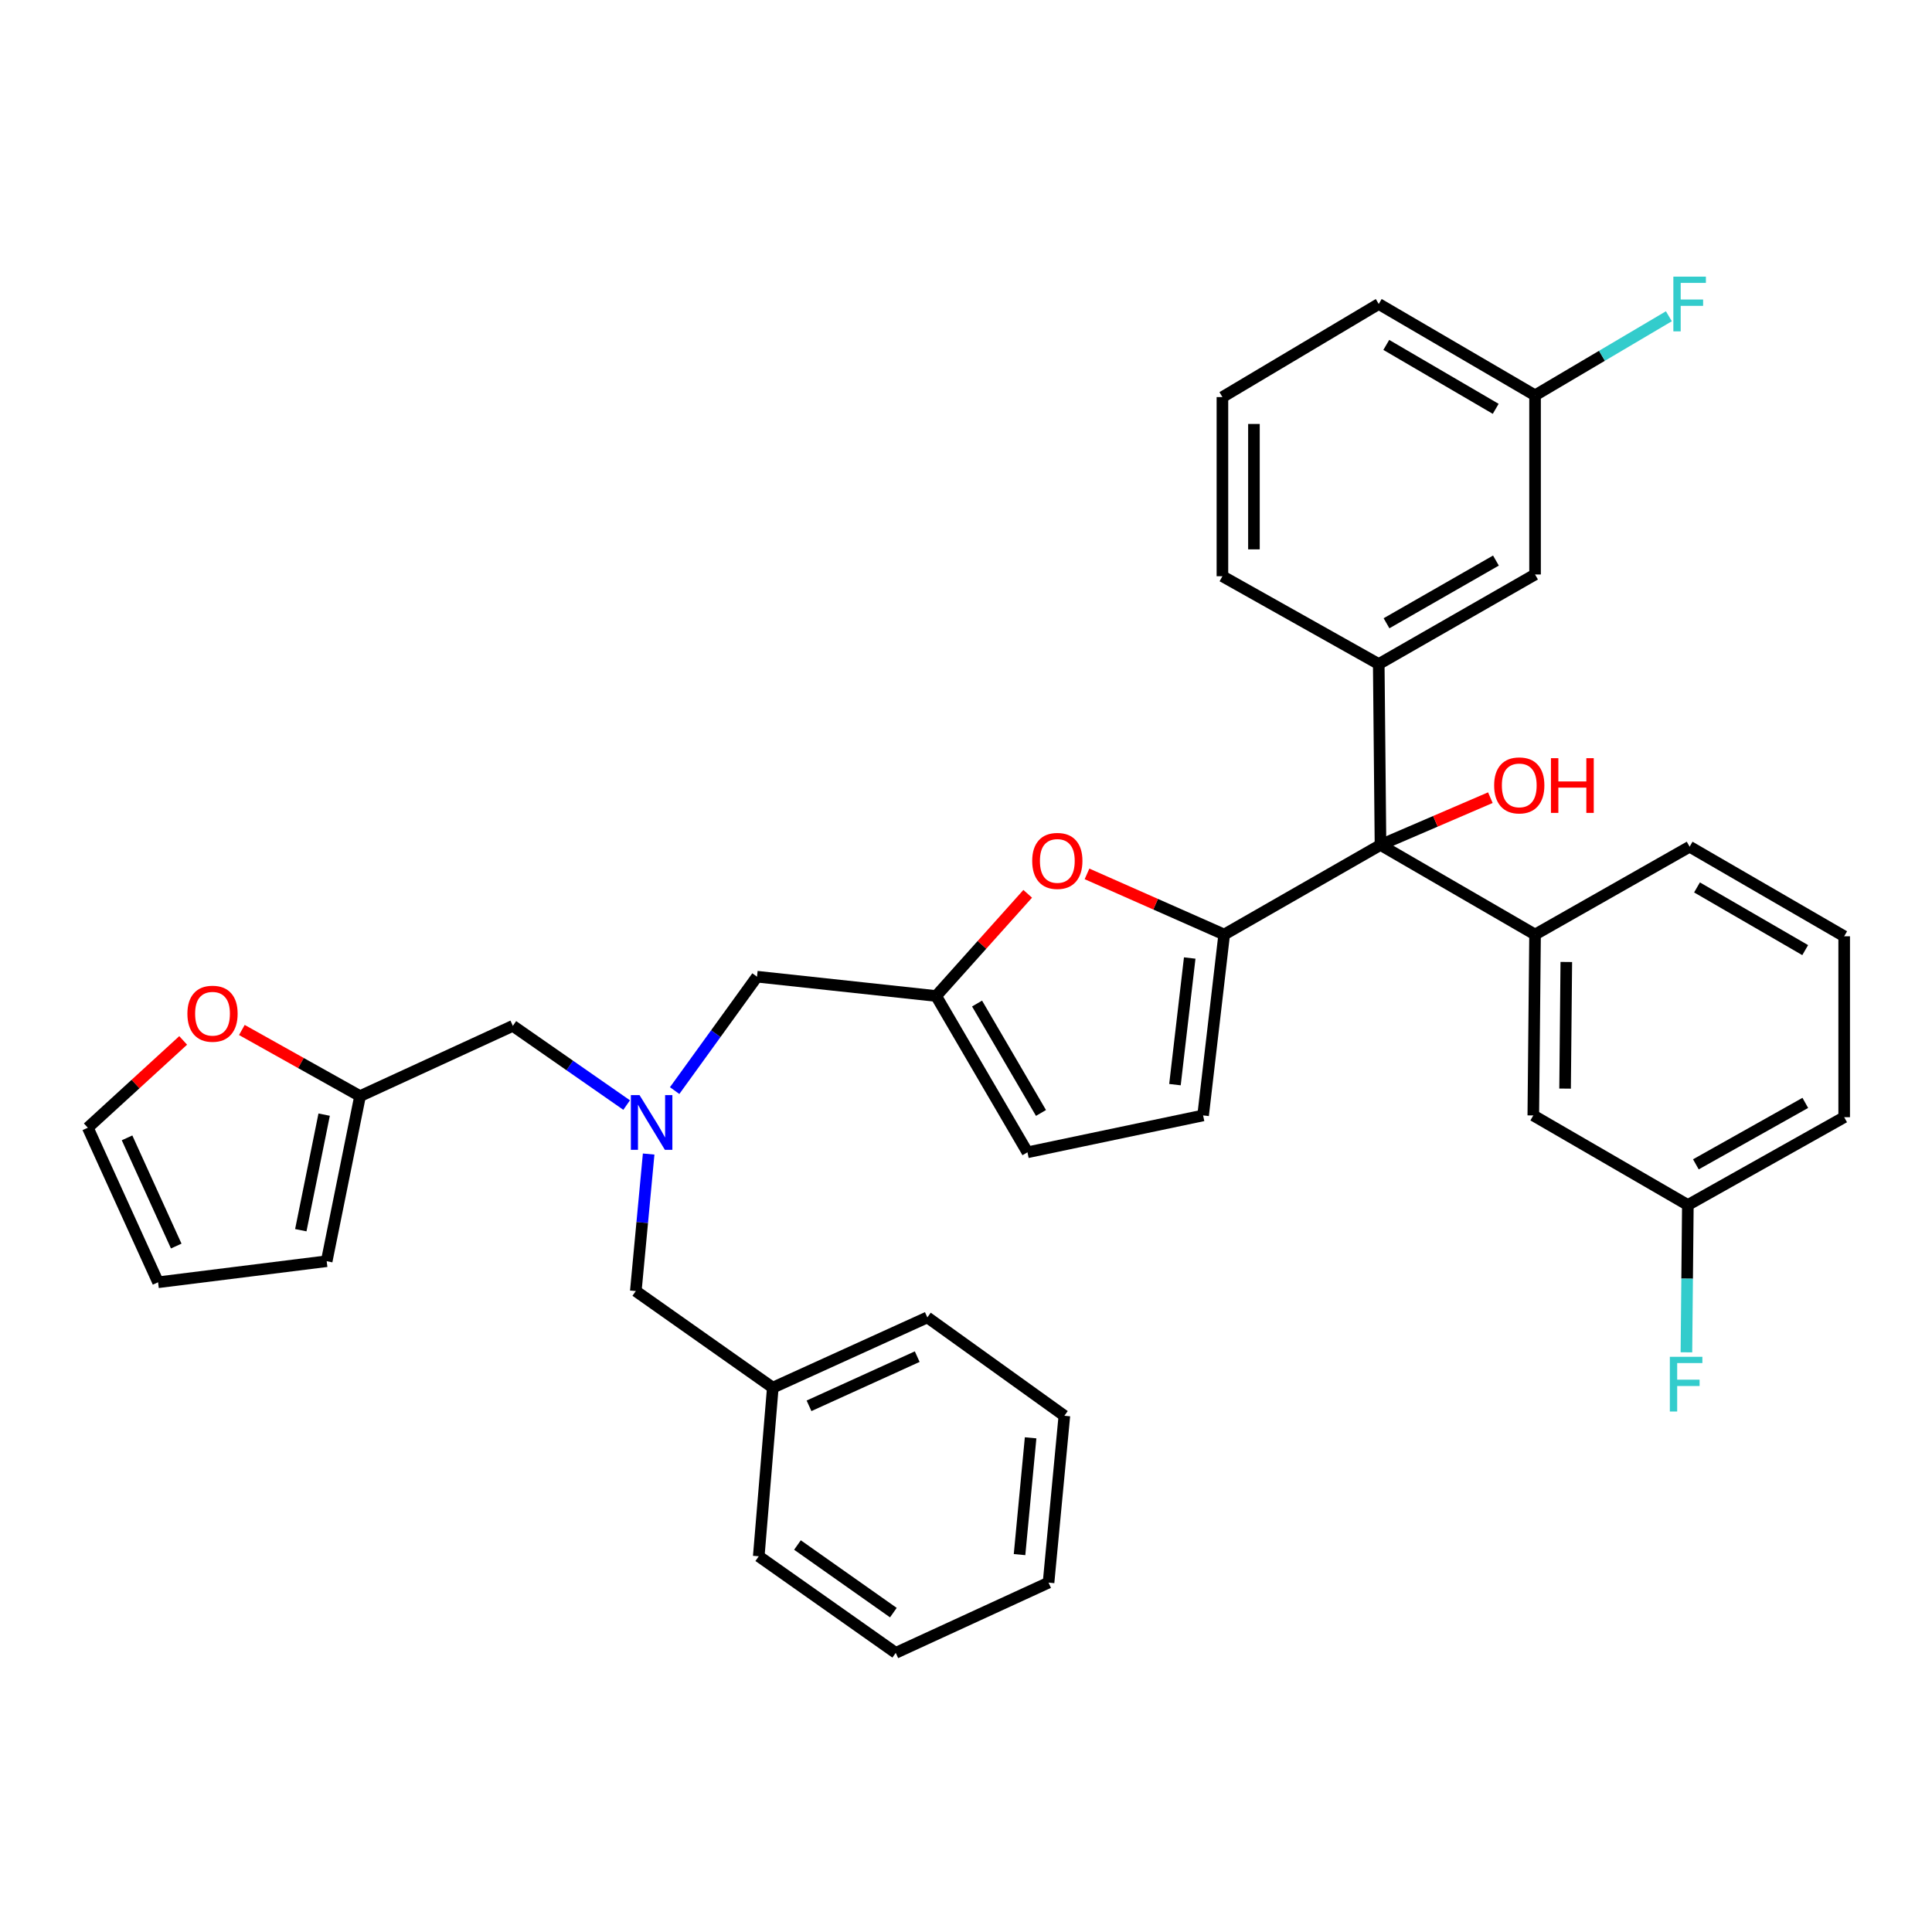 <?xml version='1.0' encoding='iso-8859-1'?>
<svg version='1.1' baseProfile='full'
              xmlns='http://www.w3.org/2000/svg'
                      xmlns:rdkit='http://www.rdkit.org/xml'
                      xmlns:xlink='http://www.w3.org/1999/xlink'
                  xml:space='preserve'
width='1000px' height='1000px' viewBox='0 0 1000 1000'>
<!-- END OF HEADER -->
<rect style='opacity:1.0;fill:#FFFFFF;stroke:none' width='1000' height='1000' x='0' y='0'> </rect>
<path class='bond-0' d='M 713.636,343.712 L 714.542,437.342' style='fill:none;fill-rule:evenodd;stroke:#000000;stroke-width:6px;stroke-linecap:butt;stroke-linejoin:miter;stroke-opacity:1' />
<path class='bond-1' d='M 713.636,343.712 L 794.54,297.35' style='fill:none;fill-rule:evenodd;stroke:#000000;stroke-width:6px;stroke-linecap:butt;stroke-linejoin:miter;stroke-opacity:1' />
<path class='bond-1' d='M 717.66,322.602 L 774.293,290.149' style='fill:none;fill-rule:evenodd;stroke:#000000;stroke-width:6px;stroke-linecap:butt;stroke-linejoin:miter;stroke-opacity:1' />
<path class='bond-2' d='M 713.636,343.712 L 632.723,298.257' style='fill:none;fill-rule:evenodd;stroke:#000000;stroke-width:6px;stroke-linecap:butt;stroke-linejoin:miter;stroke-opacity:1' />
<path class='bond-3' d='M 714.542,437.342 L 742.976,425.106' style='fill:none;fill-rule:evenodd;stroke:#000000;stroke-width:6px;stroke-linecap:butt;stroke-linejoin:miter;stroke-opacity:1' />
<path class='bond-3' d='M 742.976,425.106 L 771.41,412.87' style='fill:none;fill-rule:evenodd;stroke:#FF0000;stroke-width:6px;stroke-linecap:butt;stroke-linejoin:miter;stroke-opacity:1' />
<path class='bond-4' d='M 714.542,437.342 L 633.638,483.713' style='fill:none;fill-rule:evenodd;stroke:#000000;stroke-width:6px;stroke-linecap:butt;stroke-linejoin:miter;stroke-opacity:1' />
<path class='bond-5' d='M 714.542,437.342 L 794.54,483.713' style='fill:none;fill-rule:evenodd;stroke:#000000;stroke-width:6px;stroke-linecap:butt;stroke-linejoin:miter;stroke-opacity:1' />
<path class='bond-6' d='M 794.54,297.35 L 794.54,204.618' style='fill:none;fill-rule:evenodd;stroke:#000000;stroke-width:6px;stroke-linecap:butt;stroke-linejoin:miter;stroke-opacity:1' />
<path class='bond-7' d='M 633.638,483.713 L 598.134,468.016' style='fill:none;fill-rule:evenodd;stroke:#000000;stroke-width:6px;stroke-linecap:butt;stroke-linejoin:miter;stroke-opacity:1' />
<path class='bond-7' d='M 598.134,468.016 L 562.629,452.318' style='fill:none;fill-rule:evenodd;stroke:#FF0000;stroke-width:6px;stroke-linecap:butt;stroke-linejoin:miter;stroke-opacity:1' />
<path class='bond-8' d='M 633.638,483.713 L 622.725,577.343' style='fill:none;fill-rule:evenodd;stroke:#000000;stroke-width:6px;stroke-linecap:butt;stroke-linejoin:miter;stroke-opacity:1' />
<path class='bond-8' d='M 615.796,495.869 L 608.157,561.41' style='fill:none;fill-rule:evenodd;stroke:#000000;stroke-width:6px;stroke-linecap:butt;stroke-linejoin:miter;stroke-opacity:1' />
<path class='bond-9' d='M 324.348,571.979 L 294.901,551.48' style='fill:none;fill-rule:evenodd;stroke:#0000FF;stroke-width:6px;stroke-linecap:butt;stroke-linejoin:miter;stroke-opacity:1' />
<path class='bond-9' d='M 294.901,551.48 L 265.453,530.981' style='fill:none;fill-rule:evenodd;stroke:#000000;stroke-width:6px;stroke-linecap:butt;stroke-linejoin:miter;stroke-opacity:1' />
<path class='bond-10' d='M 335.742,597.329 L 332.417,632.792' style='fill:none;fill-rule:evenodd;stroke:#0000FF;stroke-width:6px;stroke-linecap:butt;stroke-linejoin:miter;stroke-opacity:1' />
<path class='bond-10' d='M 332.417,632.792 L 329.091,668.254' style='fill:none;fill-rule:evenodd;stroke:#000000;stroke-width:6px;stroke-linecap:butt;stroke-linejoin:miter;stroke-opacity:1' />
<path class='bond-11' d='M 349.196,564.49 L 370.509,535.01' style='fill:none;fill-rule:evenodd;stroke:#0000FF;stroke-width:6px;stroke-linecap:butt;stroke-linejoin:miter;stroke-opacity:1' />
<path class='bond-11' d='M 370.509,535.01 L 391.822,505.53' style='fill:none;fill-rule:evenodd;stroke:#000000;stroke-width:6px;stroke-linecap:butt;stroke-linejoin:miter;stroke-opacity:1' />
<path class='bond-12' d='M 265.453,530.981 L 186.362,567.346' style='fill:none;fill-rule:evenodd;stroke:#000000;stroke-width:6px;stroke-linecap:butt;stroke-linejoin:miter;stroke-opacity:1' />
<path class='bond-13' d='M 94.811,538.522 L 70.133,561.114' style='fill:none;fill-rule:evenodd;stroke:#FF0000;stroke-width:6px;stroke-linecap:butt;stroke-linejoin:miter;stroke-opacity:1' />
<path class='bond-13' d='M 70.133,561.114 L 45.455,583.706' style='fill:none;fill-rule:evenodd;stroke:#000000;stroke-width:6px;stroke-linecap:butt;stroke-linejoin:miter;stroke-opacity:1' />
<path class='bond-14' d='M 125.186,533.116 L 155.774,550.231' style='fill:none;fill-rule:evenodd;stroke:#FF0000;stroke-width:6px;stroke-linecap:butt;stroke-linejoin:miter;stroke-opacity:1' />
<path class='bond-14' d='M 155.774,550.231 L 186.362,567.346' style='fill:none;fill-rule:evenodd;stroke:#000000;stroke-width:6px;stroke-linecap:butt;stroke-linejoin:miter;stroke-opacity:1' />
<path class='bond-15' d='M 45.455,583.706 L 81.819,663.704' style='fill:none;fill-rule:evenodd;stroke:#000000;stroke-width:6px;stroke-linecap:butt;stroke-linejoin:miter;stroke-opacity:1' />
<path class='bond-15' d='M 65.762,588.954 L 91.217,644.953' style='fill:none;fill-rule:evenodd;stroke:#000000;stroke-width:6px;stroke-linecap:butt;stroke-linejoin:miter;stroke-opacity:1' />
<path class='bond-16' d='M 399.998,718.251 L 329.091,668.254' style='fill:none;fill-rule:evenodd;stroke:#000000;stroke-width:6px;stroke-linecap:butt;stroke-linejoin:miter;stroke-opacity:1' />
<path class='bond-17' d='M 399.998,718.251 L 479.996,681.886' style='fill:none;fill-rule:evenodd;stroke:#000000;stroke-width:6px;stroke-linecap:butt;stroke-linejoin:miter;stroke-opacity:1' />
<path class='bond-17' d='M 418.749,727.648 L 474.748,702.193' style='fill:none;fill-rule:evenodd;stroke:#000000;stroke-width:6px;stroke-linecap:butt;stroke-linejoin:miter;stroke-opacity:1' />
<path class='bond-18' d='M 399.998,718.251 L 392.729,805.527' style='fill:none;fill-rule:evenodd;stroke:#000000;stroke-width:6px;stroke-linecap:butt;stroke-linejoin:miter;stroke-opacity:1' />
<path class='bond-19' d='M 479.996,681.886 L 550.912,732.798' style='fill:none;fill-rule:evenodd;stroke:#000000;stroke-width:6px;stroke-linecap:butt;stroke-linejoin:miter;stroke-opacity:1' />
<path class='bond-20' d='M 392.729,805.527 L 463.636,855.523' style='fill:none;fill-rule:evenodd;stroke:#000000;stroke-width:6px;stroke-linecap:butt;stroke-linejoin:miter;stroke-opacity:1' />
<path class='bond-20' d='M 412.766,799.693 L 462.401,834.69' style='fill:none;fill-rule:evenodd;stroke:#000000;stroke-width:6px;stroke-linecap:butt;stroke-linejoin:miter;stroke-opacity:1' />
<path class='bond-21' d='M 550.912,732.798 L 542.727,819.159' style='fill:none;fill-rule:evenodd;stroke:#000000;stroke-width:6px;stroke-linecap:butt;stroke-linejoin:miter;stroke-opacity:1' />
<path class='bond-21' d='M 533.442,744.213 L 527.713,804.666' style='fill:none;fill-rule:evenodd;stroke:#000000;stroke-width:6px;stroke-linecap:butt;stroke-linejoin:miter;stroke-opacity:1' />
<path class='bond-22' d='M 463.636,855.523 L 542.727,819.159' style='fill:none;fill-rule:evenodd;stroke:#000000;stroke-width:6px;stroke-linecap:butt;stroke-linejoin:miter;stroke-opacity:1' />
<path class='bond-23' d='M 81.819,663.704 L 169.095,652.8' style='fill:none;fill-rule:evenodd;stroke:#000000;stroke-width:6px;stroke-linecap:butt;stroke-linejoin:miter;stroke-opacity:1' />
<path class='bond-24' d='M 169.095,652.8 L 186.362,567.346' style='fill:none;fill-rule:evenodd;stroke:#000000;stroke-width:6px;stroke-linecap:butt;stroke-linejoin:miter;stroke-opacity:1' />
<path class='bond-24' d='M 155.693,636.751 L 167.78,576.933' style='fill:none;fill-rule:evenodd;stroke:#000000;stroke-width:6px;stroke-linecap:butt;stroke-linejoin:miter;stroke-opacity:1' />
<path class='bond-25' d='M 531.937,462.637 L 508.242,489.082' style='fill:none;fill-rule:evenodd;stroke:#FF0000;stroke-width:6px;stroke-linecap:butt;stroke-linejoin:miter;stroke-opacity:1' />
<path class='bond-25' d='M 508.242,489.082 L 484.546,515.527' style='fill:none;fill-rule:evenodd;stroke:#000000;stroke-width:6px;stroke-linecap:butt;stroke-linejoin:miter;stroke-opacity:1' />
<path class='bond-26' d='M 484.546,515.527 L 531.814,596.432' style='fill:none;fill-rule:evenodd;stroke:#000000;stroke-width:6px;stroke-linecap:butt;stroke-linejoin:miter;stroke-opacity:1' />
<path class='bond-26' d='M 505.723,519.433 L 538.811,576.066' style='fill:none;fill-rule:evenodd;stroke:#000000;stroke-width:6px;stroke-linecap:butt;stroke-linejoin:miter;stroke-opacity:1' />
<path class='bond-27' d='M 484.546,515.527 L 391.822,505.53' style='fill:none;fill-rule:evenodd;stroke:#000000;stroke-width:6px;stroke-linecap:butt;stroke-linejoin:miter;stroke-opacity:1' />
<path class='bond-28' d='M 531.814,596.432 L 622.725,577.343' style='fill:none;fill-rule:evenodd;stroke:#000000;stroke-width:6px;stroke-linecap:butt;stroke-linejoin:miter;stroke-opacity:1' />
<path class='bond-29' d='M 794.54,204.618 L 713.636,157.349' style='fill:none;fill-rule:evenodd;stroke:#000000;stroke-width:6px;stroke-linecap:butt;stroke-linejoin:miter;stroke-opacity:1' />
<path class='bond-29' d='M 774.175,211.614 L 717.541,178.527' style='fill:none;fill-rule:evenodd;stroke:#000000;stroke-width:6px;stroke-linecap:butt;stroke-linejoin:miter;stroke-opacity:1' />
<path class='bond-30' d='M 794.54,204.618 L 829.172,184.157' style='fill:none;fill-rule:evenodd;stroke:#000000;stroke-width:6px;stroke-linecap:butt;stroke-linejoin:miter;stroke-opacity:1' />
<path class='bond-30' d='M 829.172,184.157 L 863.804,163.696' style='fill:none;fill-rule:evenodd;stroke:#33CCCC;stroke-width:6px;stroke-linecap:butt;stroke-linejoin:miter;stroke-opacity:1' />
<path class='bond-31' d='M 713.636,157.349 L 632.723,205.533' style='fill:none;fill-rule:evenodd;stroke:#000000;stroke-width:6px;stroke-linecap:butt;stroke-linejoin:miter;stroke-opacity:1' />
<path class='bond-32' d='M 632.723,205.533 L 632.723,298.257' style='fill:none;fill-rule:evenodd;stroke:#000000;stroke-width:6px;stroke-linecap:butt;stroke-linejoin:miter;stroke-opacity:1' />
<path class='bond-32' d='M 649.038,219.442 L 649.038,284.348' style='fill:none;fill-rule:evenodd;stroke:#000000;stroke-width:6px;stroke-linecap:butt;stroke-linejoin:miter;stroke-opacity:1' />
<path class='bond-33' d='M 794.54,483.713 L 793.634,577.343' style='fill:none;fill-rule:evenodd;stroke:#000000;stroke-width:6px;stroke-linecap:butt;stroke-linejoin:miter;stroke-opacity:1' />
<path class='bond-33' d='M 810.719,497.916 L 810.084,563.457' style='fill:none;fill-rule:evenodd;stroke:#000000;stroke-width:6px;stroke-linecap:butt;stroke-linejoin:miter;stroke-opacity:1' />
<path class='bond-34' d='M 794.54,483.713 L 874.547,438.258' style='fill:none;fill-rule:evenodd;stroke:#000000;stroke-width:6px;stroke-linecap:butt;stroke-linejoin:miter;stroke-opacity:1' />
<path class='bond-35' d='M 793.634,577.343 L 873.632,623.705' style='fill:none;fill-rule:evenodd;stroke:#000000;stroke-width:6px;stroke-linecap:butt;stroke-linejoin:miter;stroke-opacity:1' />
<path class='bond-36' d='M 873.632,623.705 L 954.545,578.259' style='fill:none;fill-rule:evenodd;stroke:#000000;stroke-width:6px;stroke-linecap:butt;stroke-linejoin:miter;stroke-opacity:1' />
<path class='bond-36' d='M 877.779,602.663 L 934.419,570.851' style='fill:none;fill-rule:evenodd;stroke:#000000;stroke-width:6px;stroke-linecap:butt;stroke-linejoin:miter;stroke-opacity:1' />
<path class='bond-37' d='M 873.632,623.705 L 873.259,661.832' style='fill:none;fill-rule:evenodd;stroke:#000000;stroke-width:6px;stroke-linecap:butt;stroke-linejoin:miter;stroke-opacity:1' />
<path class='bond-37' d='M 873.259,661.832 L 872.887,699.959' style='fill:none;fill-rule:evenodd;stroke:#33CCCC;stroke-width:6px;stroke-linecap:butt;stroke-linejoin:miter;stroke-opacity:1' />
<path class='bond-38' d='M 954.545,578.259 L 954.545,484.62' style='fill:none;fill-rule:evenodd;stroke:#000000;stroke-width:6px;stroke-linecap:butt;stroke-linejoin:miter;stroke-opacity:1' />
<path class='bond-39' d='M 954.545,484.62 L 874.547,438.258' style='fill:none;fill-rule:evenodd;stroke:#000000;stroke-width:6px;stroke-linecap:butt;stroke-linejoin:miter;stroke-opacity:1' />
<path class='bond-39' d='M 934.365,491.781 L 878.367,459.328' style='fill:none;fill-rule:evenodd;stroke:#000000;stroke-width:6px;stroke-linecap:butt;stroke-linejoin:miter;stroke-opacity:1' />
<path  class='atom-2' d='M 773.365 406.514
Q 773.365 399.714, 776.725 395.914
Q 780.085 392.114, 786.365 392.114
Q 792.645 392.114, 796.005 395.914
Q 799.365 399.714, 799.365 406.514
Q 799.365 413.394, 795.965 417.314
Q 792.565 421.194, 786.365 421.194
Q 780.125 421.194, 776.725 417.314
Q 773.365 413.434, 773.365 406.514
M 786.365 417.994
Q 790.685 417.994, 793.005 415.114
Q 795.365 412.194, 795.365 406.514
Q 795.365 400.954, 793.005 398.154
Q 790.685 395.314, 786.365 395.314
Q 782.045 395.314, 779.685 398.114
Q 777.365 400.914, 777.365 406.514
Q 777.365 412.234, 779.685 415.114
Q 782.045 417.994, 786.365 417.994
' fill='#FF0000'/>
<path  class='atom-2' d='M 802.765 392.434
L 806.605 392.434
L 806.605 404.474
L 821.085 404.474
L 821.085 392.434
L 824.925 392.434
L 824.925 420.754
L 821.085 420.754
L 821.085 407.674
L 806.605 407.674
L 806.605 420.754
L 802.765 420.754
L 802.765 392.434
' fill='#FF0000'/>
<path  class='atom-5' d='M 331.016 566.818
L 340.296 581.818
Q 341.216 583.298, 342.696 585.978
Q 344.176 588.658, 344.256 588.818
L 344.256 566.818
L 348.016 566.818
L 348.016 595.138
L 344.136 595.138
L 334.176 578.738
Q 333.016 576.818, 331.776 574.618
Q 330.576 572.418, 330.216 571.738
L 330.216 595.138
L 326.536 595.138
L 326.536 566.818
L 331.016 566.818
' fill='#0000FF'/>
<path  class='atom-7' d='M 96.999 524.699
Q 96.999 517.899, 100.359 514.099
Q 103.719 510.299, 109.999 510.299
Q 116.279 510.299, 119.639 514.099
Q 122.999 517.899, 122.999 524.699
Q 122.999 531.579, 119.599 535.499
Q 116.199 539.379, 109.999 539.379
Q 103.759 539.379, 100.359 535.499
Q 96.999 531.619, 96.999 524.699
M 109.999 536.179
Q 114.319 536.179, 116.639 533.299
Q 118.999 530.379, 118.999 524.699
Q 118.999 519.139, 116.639 516.339
Q 114.319 513.499, 109.999 513.499
Q 105.679 513.499, 103.319 516.299
Q 100.999 519.099, 100.999 524.699
Q 100.999 530.419, 103.319 533.299
Q 105.679 536.179, 109.999 536.179
' fill='#FF0000'/>
<path  class='atom-19' d='M 534.268 445.607
Q 534.268 438.807, 537.628 435.007
Q 540.988 431.207, 547.268 431.207
Q 553.548 431.207, 556.908 435.007
Q 560.268 438.807, 560.268 445.607
Q 560.268 452.487, 556.868 456.407
Q 553.468 460.287, 547.268 460.287
Q 541.028 460.287, 537.628 456.407
Q 534.268 452.527, 534.268 445.607
M 547.268 457.087
Q 551.588 457.087, 553.908 454.207
Q 556.268 451.287, 556.268 445.607
Q 556.268 440.047, 553.908 437.247
Q 551.588 434.407, 547.268 434.407
Q 542.948 434.407, 540.588 437.207
Q 538.268 440.007, 538.268 445.607
Q 538.268 451.327, 540.588 454.207
Q 542.948 457.087, 547.268 457.087
' fill='#FF0000'/>
<path  class='atom-28' d='M 866.127 143.189
L 882.967 143.189
L 882.967 146.429
L 869.927 146.429
L 869.927 155.029
L 881.527 155.029
L 881.527 158.309
L 869.927 158.309
L 869.927 171.509
L 866.127 171.509
L 866.127 143.189
' fill='#33CCCC'/>
<path  class='atom-35' d='M 864.306 702.278
L 881.146 702.278
L 881.146 705.518
L 868.106 705.518
L 868.106 714.118
L 879.706 714.118
L 879.706 717.398
L 868.106 717.398
L 868.106 730.598
L 864.306 730.598
L 864.306 702.278
' fill='#33CCCC'/>
</svg>
